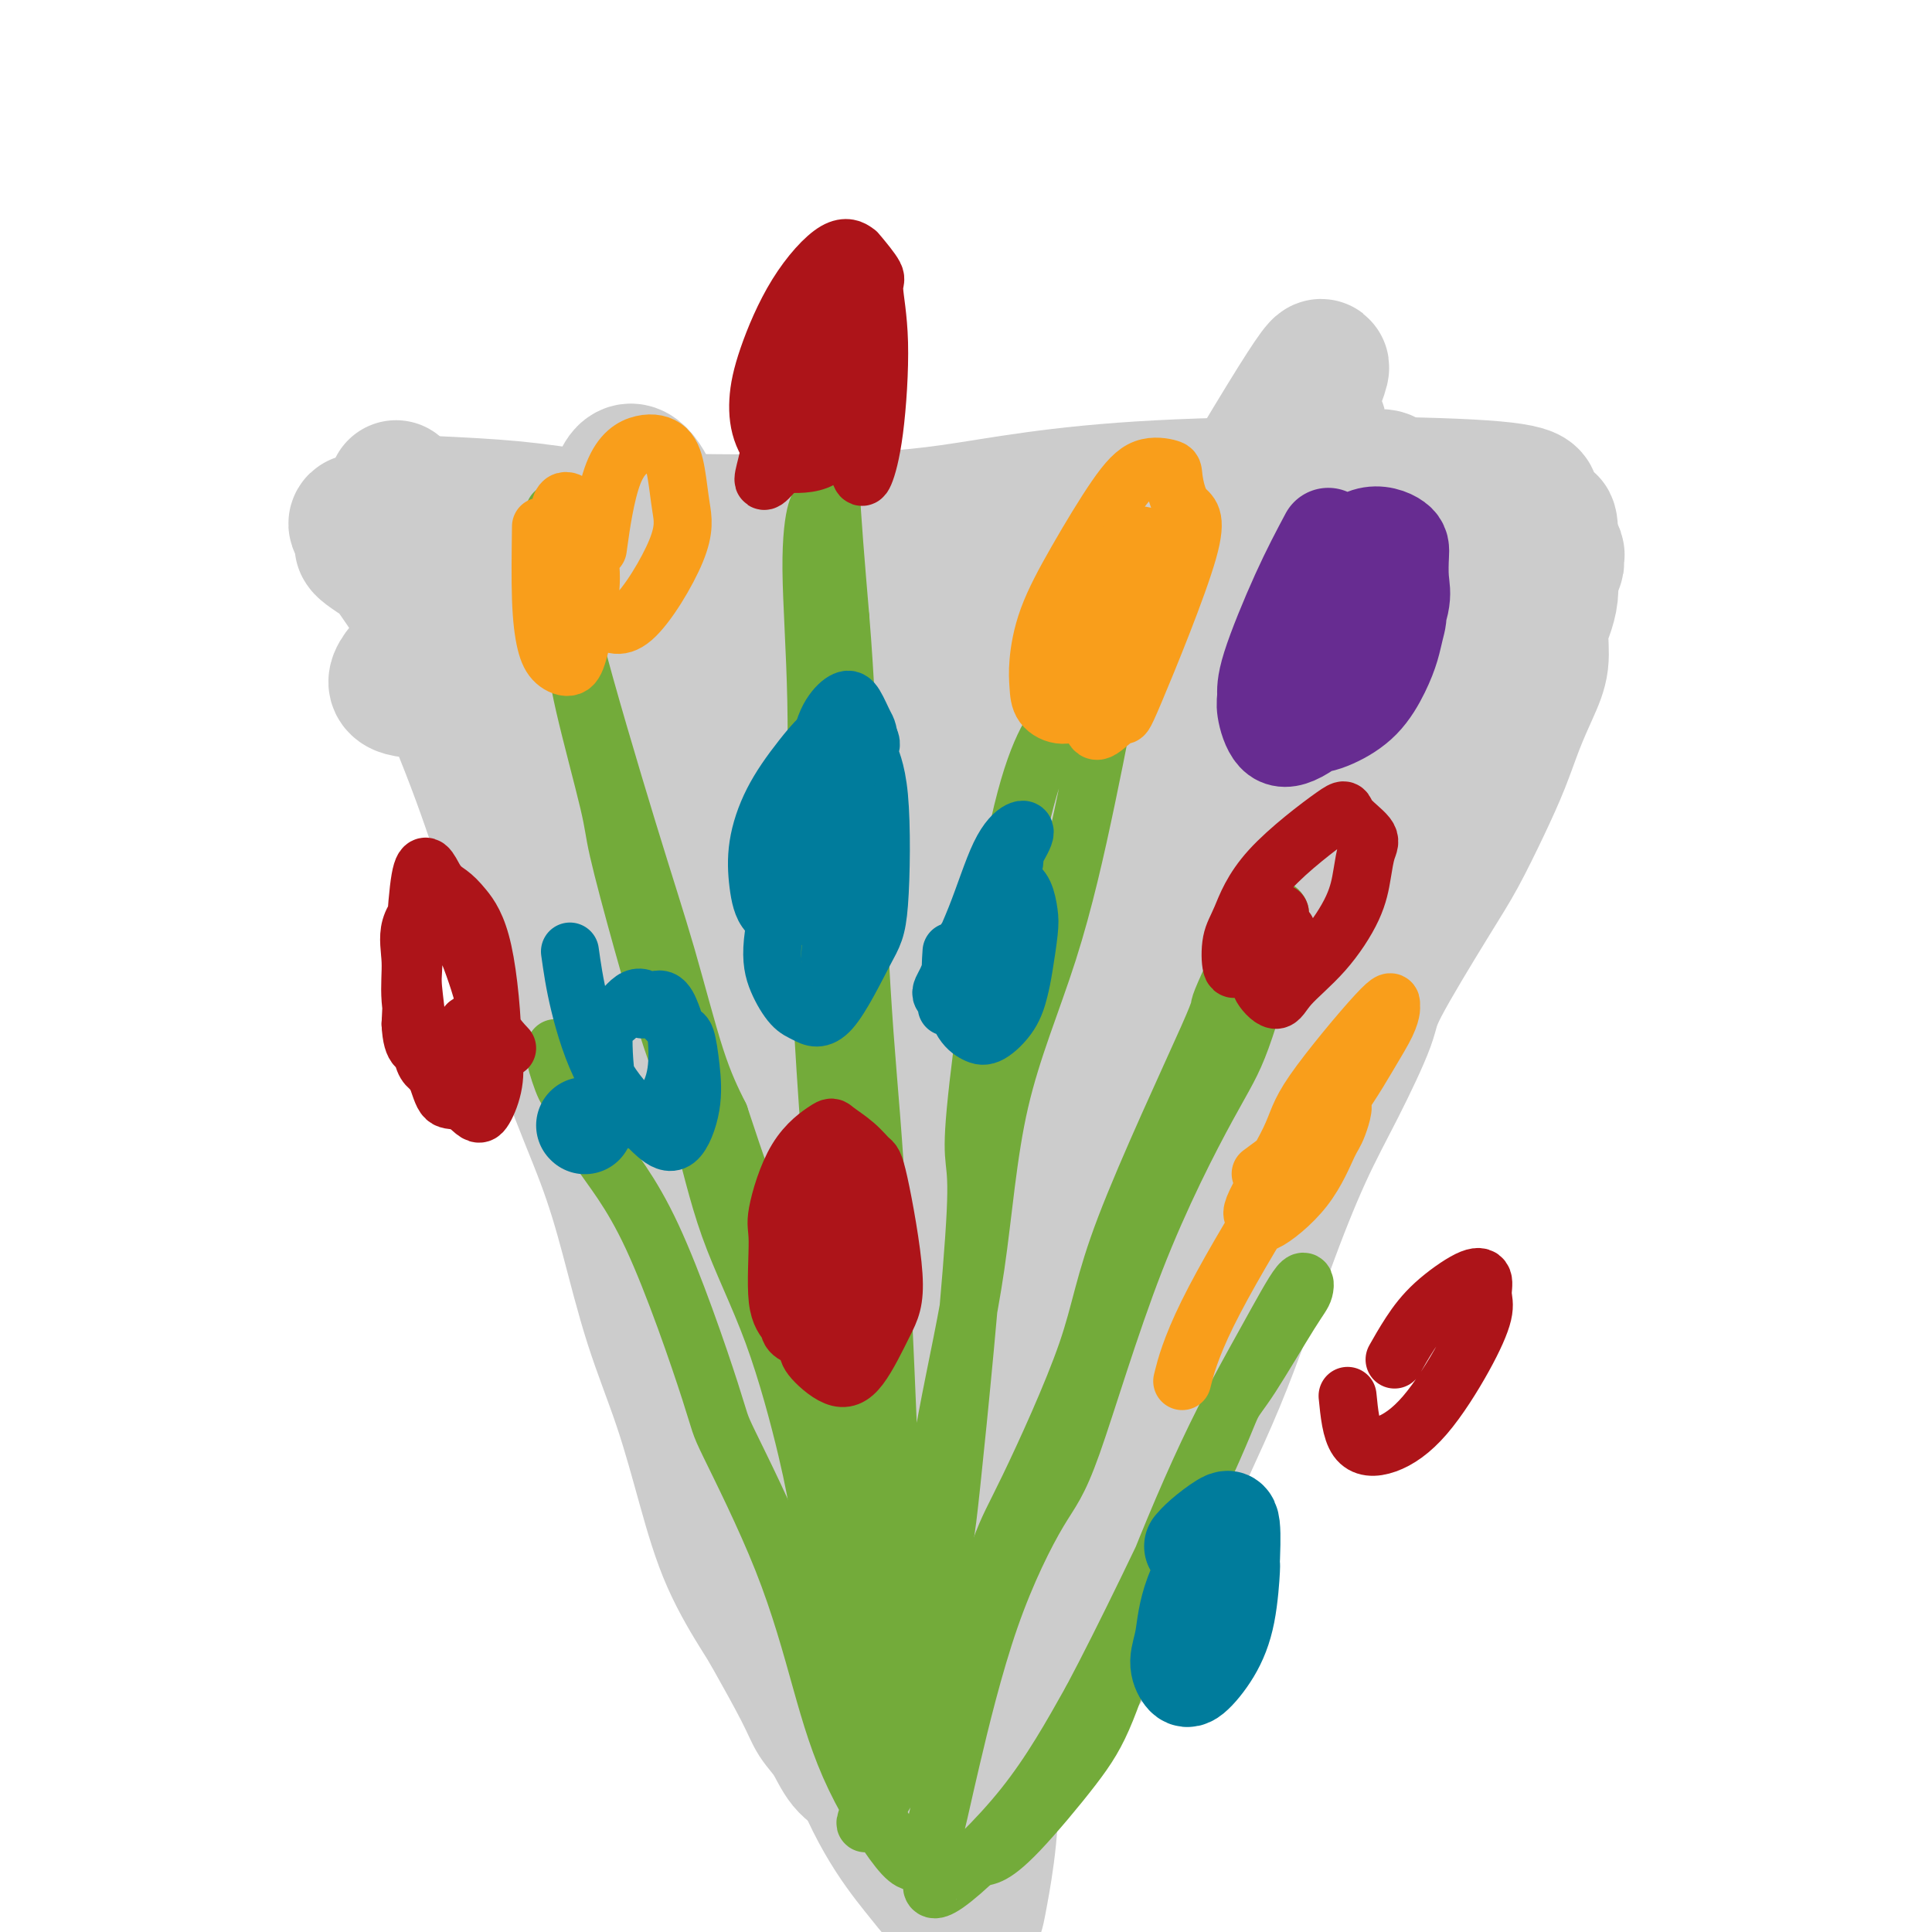 <svg viewBox='0 0 400 400' version='1.1' xmlns='http://www.w3.org/2000/svg' xmlns:xlink='http://www.w3.org/1999/xlink'><g fill='none' stroke='#CCCCCC' stroke-width='6' stroke-linecap='round' stroke-linejoin='round'><path d='M146,238c-2.376,-5.783 -4.752,-11.567 -6,-14c-1.248,-2.433 -1.368,-1.517 -3,-5c-1.632,-3.483 -4.776,-11.366 -7,-16c-2.224,-4.634 -3.528,-6.019 -5,-9c-1.472,-2.981 -3.111,-7.556 -5,-12c-1.889,-4.444 -4.027,-8.755 -5,-11c-0.973,-2.245 -0.779,-2.423 -2,-6c-1.221,-3.577 -3.855,-10.554 -6,-15c-2.145,-4.446 -3.799,-6.363 -5,-9c-1.201,-2.637 -1.948,-5.995 -3,-9c-1.052,-3.005 -2.409,-5.659 -3,-7c-0.591,-1.341 -0.418,-1.370 -1,-3c-0.582,-1.630 -1.920,-4.861 -3,-7c-1.080,-2.139 -1.901,-3.187 -2,-4c-0.099,-0.813 0.523,-1.390 0,-3c-0.523,-1.610 -2.193,-4.253 -3,-6c-0.807,-1.747 -0.752,-2.598 -1,-3c-0.248,-0.402 -0.798,-0.355 -1,-1c-0.202,-0.645 -0.054,-1.981 0,-3c0.054,-1.019 0.016,-1.720 0,-2c-0.016,-0.280 -0.008,-0.140 0,0'/><path d='M84,93c6.716,0.295 13.433,0.591 19,1c5.567,0.409 9.986,0.933 17,2c7.014,1.067 16.625,2.679 25,4c8.375,1.321 15.514,2.352 23,3c7.486,0.648 15.320,0.912 23,1c7.680,0.088 15.205,-0.002 22,0c6.795,0.002 12.860,0.094 19,0c6.140,-0.094 12.356,-0.376 18,-1c5.644,-0.624 10.718,-1.590 16,-2c5.282,-0.410 10.773,-0.265 13,0c2.227,0.265 1.189,0.649 4,0c2.811,-0.649 9.472,-2.331 13,-3c3.528,-0.669 3.925,-0.324 5,0c1.075,0.324 2.828,0.626 4,1c1.172,0.374 1.763,0.821 2,1c0.237,0.179 0.118,0.089 0,0'/></g>
<g fill='none' stroke='#CCCCCC' stroke-width='28' stroke-linecap='round' stroke-linejoin='round'><path d='M82,101c4.116,7.947 8.232,15.893 12,24c3.768,8.107 7.188,16.373 10,24c2.812,7.627 5.017,14.613 8,22c2.983,7.387 6.743,15.173 11,23c4.257,7.827 9.012,15.695 12,23c2.988,7.305 4.209,14.046 5,19c0.791,4.954 1.154,8.122 2,11c0.846,2.878 2.177,5.467 3,8c0.823,2.533 1.139,5.009 2,7c0.861,1.991 2.266,3.496 3,5c0.734,1.504 0.798,3.006 1,4c0.202,0.994 0.543,1.481 1,2c0.457,0.519 1.031,1.072 1,1c-0.031,-0.072 -0.668,-0.769 -1,-2c-0.332,-1.231 -0.360,-2.997 -1,-6c-0.640,-3.003 -1.892,-7.243 -4,-14c-2.108,-6.757 -5.073,-16.032 -8,-24c-2.927,-7.968 -5.817,-14.630 -10,-23c-4.183,-8.370 -9.660,-18.450 -12,-23c-2.340,-4.550 -1.542,-3.571 -5,-10c-3.458,-6.429 -11.172,-20.265 -16,-29c-4.828,-8.735 -6.772,-12.368 -9,-16c-2.228,-3.632 -4.742,-7.262 -6,-9c-1.258,-1.738 -1.262,-1.583 -2,-2c-0.738,-0.417 -2.211,-1.405 -3,-2c-0.789,-0.595 -0.895,-0.798 -1,-1'/><path d='M81,106c1.599,7.314 3.198,14.628 6,23c2.802,8.372 6.808,17.800 10,26c3.192,8.200 5.571,15.170 8,23c2.429,7.830 4.910,16.519 7,24c2.090,7.481 3.790,13.752 6,20c2.210,6.248 4.929,12.471 7,18c2.071,5.529 3.492,10.364 5,16c1.508,5.636 3.101,12.074 5,18c1.899,5.926 4.105,11.341 6,17c1.895,5.659 3.481,11.563 5,17c1.519,5.437 2.972,10.408 5,15c2.028,4.592 4.629,8.807 6,11c1.371,2.193 1.510,2.366 3,5c1.490,2.634 4.330,7.731 6,11c1.670,3.269 2.168,4.711 3,6c0.832,1.289 1.997,2.425 3,4c1.003,1.575 1.845,3.590 3,5c1.155,1.410 2.625,2.217 4,3c1.375,0.783 2.656,1.544 3,2c0.344,0.456 -0.248,0.607 0,1c0.248,0.393 1.336,1.029 2,1c0.664,-0.029 0.904,-0.723 1,-1c0.096,-0.277 0.048,-0.139 0,0'/><path d='M197,377c4.669,-5.282 9.337,-10.563 15,-17c5.663,-6.437 12.319,-14.029 17,-22c4.681,-7.971 7.386,-16.319 11,-25c3.614,-8.681 8.135,-17.694 12,-27c3.865,-9.306 7.073,-18.904 10,-27c2.927,-8.096 5.574,-14.691 8,-20c2.426,-5.309 4.633,-9.332 7,-14c2.367,-4.668 4.895,-9.981 6,-13c1.105,-3.019 0.788,-3.743 3,-8c2.212,-4.257 6.951,-12.047 10,-17c3.049,-4.953 4.406,-7.068 6,-10c1.594,-2.932 3.426,-6.680 5,-10c1.574,-3.320 2.890,-6.212 4,-9c1.110,-2.788 2.013,-5.473 3,-8c0.987,-2.527 2.058,-4.895 3,-7c0.942,-2.105 1.755,-3.946 2,-6c0.245,-2.054 -0.078,-4.319 0,-6c0.078,-1.681 0.557,-2.777 1,-4c0.443,-1.223 0.851,-2.572 1,-4c0.149,-1.428 0.040,-2.935 0,-4c-0.040,-1.065 -0.011,-1.687 0,-2c0.011,-0.313 0.003,-0.315 0,-1c-0.003,-0.685 -0.001,-2.053 0,-3c0.001,-0.947 0.000,-1.474 0,-2'/><path d='M321,111c0.067,-4.447 -0.764,-2.565 -1,-2c-0.236,0.565 0.124,-0.185 -1,-1c-1.124,-0.815 -3.731,-1.693 -3,-3c0.731,-1.307 4.800,-3.044 -9,-4c-13.800,-0.956 -45.469,-1.132 -67,0c-21.531,1.132 -32.924,3.572 -43,5c-10.076,1.428 -18.835,1.843 -28,2c-9.165,0.157 -18.737,0.056 -24,0c-5.263,-0.056 -6.216,-0.069 -13,0c-6.784,0.069 -19.397,0.218 -27,0c-7.603,-0.218 -10.194,-0.805 -13,-1c-2.806,-0.195 -5.826,0.002 -8,0c-2.174,-0.002 -3.501,-0.205 -5,0c-1.499,0.205 -3.170,0.816 -4,1c-0.830,0.184 -0.819,-0.058 -1,0c-0.181,0.058 -0.554,0.417 0,1c0.554,0.583 2.037,1.390 3,2c0.963,0.610 1.407,1.021 6,6c4.593,4.979 13.335,14.525 17,18c3.665,3.475 2.255,0.881 7,8c4.745,7.119 15.647,23.953 23,38c7.353,14.047 11.157,25.309 14,37c2.843,11.691 4.724,23.812 8,37c3.276,13.188 7.948,27.443 10,34c2.052,6.557 1.483,5.417 3,17c1.517,11.583 5.118,35.888 10,52c4.882,16.112 11.045,24.030 15,29c3.955,4.970 5.701,6.991 7,8c1.299,1.009 2.149,1.004 3,1'/><path d='M200,396c2.008,1.662 2.029,1.316 3,-4c0.971,-5.316 2.891,-15.602 2,-29c-0.891,-13.398 -4.593,-29.910 -8,-45c-3.407,-15.090 -6.519,-28.760 -11,-44c-4.481,-15.240 -10.330,-32.050 -16,-50c-5.670,-17.950 -11.159,-37.038 -16,-54c-4.841,-16.962 -9.032,-31.797 -12,-43c-2.968,-11.203 -4.712,-18.774 -7,-24c-2.288,-5.226 -5.118,-8.106 -7,-2c-1.882,6.106 -2.814,21.197 -1,39c1.814,17.803 6.374,38.316 8,48c1.626,9.684 0.316,8.539 5,28c4.684,19.461 15.361,59.529 22,81c6.639,21.471 9.241,24.345 12,28c2.759,3.655 5.677,8.091 8,10c2.323,1.909 4.052,1.291 5,3c0.948,1.709 1.116,5.744 3,-1c1.884,-6.744 5.483,-24.268 7,-35c1.517,-10.732 0.953,-14.674 -2,-27c-2.953,-12.326 -8.293,-33.037 -12,-62c-3.707,-28.963 -5.781,-66.179 -7,-83c-1.219,-16.821 -1.584,-13.246 -2,-12c-0.416,1.246 -0.884,0.164 -1,-2c-0.116,-2.164 0.119,-5.410 -1,2c-1.119,7.410 -3.593,25.474 -5,36c-1.407,10.526 -1.748,13.512 -2,25c-0.252,11.488 -0.414,31.478 2,60c2.414,28.522 7.404,65.578 10,83c2.596,17.422 2.798,15.211 3,13'/><path d='M180,335c4.897,15.879 10.641,7.576 10,13c-0.641,5.424 -7.665,24.574 3,-2c10.665,-26.574 39.019,-98.873 53,-137c13.981,-38.127 13.587,-42.082 18,-51c4.413,-8.918 13.632,-22.800 17,-28c3.368,-5.200 0.886,-1.720 1,-3c0.114,-1.280 2.824,-7.320 1,-2c-1.824,5.320 -8.183,22.002 -14,39c-5.817,16.998 -11.092,34.313 -17,53c-5.908,18.687 -12.449,38.746 -18,59c-5.551,20.254 -10.114,40.701 -13,52c-2.886,11.299 -4.097,13.449 -6,17c-1.903,3.551 -4.499,8.505 -5,11c-0.501,2.495 1.093,2.533 5,-7c3.907,-9.533 10.129,-28.638 17,-48c6.871,-19.362 14.393,-38.983 21,-59c6.607,-20.017 12.300,-40.430 20,-57c7.700,-16.570 17.407,-29.298 25,-39c7.593,-9.702 13.072,-16.379 17,-21c3.928,-4.621 6.307,-7.185 7,-8c0.693,-0.815 -0.298,0.118 0,-1c0.298,-1.118 1.887,-4.286 -5,7c-6.887,11.286 -22.249,37.028 -29,48c-6.751,10.972 -4.891,7.175 -15,27c-10.109,19.825 -32.187,63.274 -42,83c-9.813,19.726 -7.362,15.731 -11,22c-3.638,6.269 -13.364,22.803 -18,32c-4.636,9.197 -4.182,11.056 -4,12c0.182,0.944 0.091,0.972 0,1'/><path d='M198,348c-2.621,7.776 28.325,-47.785 39,-65c10.675,-17.215 1.079,3.917 12,-22c10.921,-25.917 42.357,-98.884 55,-130c12.643,-31.116 6.491,-20.380 6,-18c-0.491,2.380 4.679,-3.595 0,-2c-4.679,1.595 -19.207,10.762 -26,15c-6.793,4.238 -5.850,3.549 -17,17c-11.150,13.451 -34.392,41.044 -48,61c-13.608,19.956 -17.583,32.275 -22,42c-4.417,9.725 -9.278,16.854 -11,21c-1.722,4.146 -0.306,5.307 0,6c0.306,0.693 -0.499,0.916 3,0c3.499,-0.916 11.300,-2.972 24,-19c12.700,-16.028 30.298,-46.028 42,-67c11.702,-20.972 17.509,-32.915 22,-45c4.491,-12.085 7.667,-24.311 9,-31c1.333,-6.689 0.823,-7.840 1,-9c0.177,-1.160 1.043,-2.328 0,-3c-1.043,-0.672 -3.993,-0.847 -12,7c-8.007,7.847 -21.070,23.715 -31,39c-9.930,15.285 -16.727,29.986 -24,45c-7.273,15.014 -15.023,30.341 -20,41c-4.977,10.659 -7.182,16.650 -8,20c-0.818,3.350 -0.250,4.061 0,5c0.250,0.939 0.180,2.107 5,0c4.820,-2.107 14.528,-7.490 23,-18c8.472,-10.510 15.706,-26.146 22,-42c6.294,-15.854 11.647,-31.927 17,-48'/><path d='M259,148c4.552,-15.766 7.432,-31.182 10,-42c2.568,-10.818 4.823,-17.039 4,-18c-0.823,-0.961 -4.724,3.339 -3,-2c1.724,-5.339 9.073,-20.316 -4,1c-13.073,21.316 -46.568,78.926 -64,116c-17.432,37.074 -18.799,53.611 -20,62c-1.201,8.389 -2.234,8.631 -2,11c0.234,2.369 1.736,6.864 5,7c3.264,0.136 8.291,-4.086 12,-6c3.709,-1.914 6.099,-1.520 13,-16c6.901,-14.480 18.313,-43.833 25,-66c6.687,-22.167 8.648,-37.147 10,-46c1.352,-8.853 2.094,-11.578 3,-19c0.906,-7.422 1.976,-19.539 2,-24c0.024,-4.461 -1.000,-1.265 -3,0c-2.000,1.265 -4.977,0.599 -12,7c-7.023,6.401 -18.090,19.870 -26,31c-7.910,11.130 -12.661,19.923 -18,28c-5.339,8.077 -11.267,15.439 -14,20c-2.733,4.561 -2.271,6.320 -2,10c0.271,3.680 0.352,9.279 0,12c-0.352,2.721 -1.137,2.564 3,2c4.137,-0.564 13.197,-1.533 20,-7c6.803,-5.467 11.348,-15.431 15,-24c3.652,-8.569 6.410,-15.742 8,-22c1.590,-6.258 2.012,-11.599 1,-16c-1.012,-4.401 -3.457,-7.860 -7,-12c-3.543,-4.140 -8.185,-8.961 -12,-12c-3.815,-3.039 -6.804,-4.297 -12,-5c-5.196,-0.703 -12.598,-0.852 -20,-1'/><path d='M171,117c-3.551,-0.316 -2.428,-0.605 -10,0c-7.572,0.605 -23.838,2.103 -35,4c-11.162,1.897 -17.221,4.191 -21,5c-3.779,0.809 -5.277,0.133 -10,3c-4.723,2.867 -12.672,9.276 -13,12c-0.328,2.724 6.965,1.761 10,2c3.035,0.239 1.812,1.678 16,2c14.188,0.322 43.787,-0.472 64,-1c20.213,-0.528 31.038,-0.788 42,-2c10.962,-1.212 22.060,-3.376 30,-5c7.940,-1.624 12.722,-2.710 16,-4c3.278,-1.290 5.051,-2.785 6,-3c0.949,-0.215 1.073,0.849 1,0c-0.073,-0.849 -0.342,-3.612 -2,-5c-1.658,-1.388 -4.704,-1.399 -11,-2c-6.296,-0.601 -15.842,-1.790 -25,-2c-9.158,-0.210 -17.929,0.559 -27,2c-9.071,1.441 -18.442,3.555 -27,5c-8.558,1.445 -16.304,2.222 -20,3c-3.696,0.778 -3.343,1.556 -5,2c-1.657,0.444 -5.325,0.553 -7,1c-1.675,0.447 -1.356,1.233 -1,1c0.356,-0.233 0.750,-1.486 3,-3c2.250,-1.514 6.357,-3.290 8,-4c1.643,-0.710 0.821,-0.355 0,0'/></g>
<g fill='none' stroke='#73AB3A' stroke-width='12' stroke-linecap='round' stroke-linejoin='round'><path d='M185,367c-3.006,-8.119 -6.011,-16.237 -8,-22c-1.989,-5.763 -2.961,-9.170 -4,-14c-1.039,-4.830 -2.145,-11.081 -3,-16c-0.855,-4.919 -1.459,-8.504 -3,-15c-1.541,-6.496 -4.021,-15.902 -7,-24c-2.979,-8.098 -6.459,-14.886 -9,-22c-2.541,-7.114 -4.144,-14.552 -6,-21c-1.856,-6.448 -3.964,-11.905 -6,-18c-2.036,-6.095 -3.998,-12.829 -6,-20c-2.002,-7.171 -4.042,-14.778 -5,-19c-0.958,-4.222 -0.834,-5.058 -2,-10c-1.166,-4.942 -3.622,-13.989 -5,-20c-1.378,-6.011 -1.680,-8.987 -2,-12c-0.320,-3.013 -0.660,-6.064 -1,-9c-0.340,-2.936 -0.679,-5.759 -1,-7c-0.321,-1.241 -0.624,-0.901 -1,-2c-0.376,-1.099 -0.825,-3.637 -1,-5c-0.175,-1.363 -0.077,-1.551 0,-2c0.077,-0.449 0.132,-1.158 0,-2c-0.132,-0.842 -0.452,-1.816 0,1c0.452,2.816 1.677,9.421 2,13c0.323,3.579 -0.256,4.130 2,13c2.256,8.870 7.347,26.058 11,38c3.653,11.942 5.868,18.638 8,26c2.132,7.362 4.181,15.389 6,21c1.819,5.611 3.410,8.805 5,12'/><path d='M149,231c7.273,22.150 10.455,29.023 13,36c2.545,6.977 4.453,14.056 6,21c1.547,6.944 2.734,13.753 4,18c1.266,4.247 2.612,5.931 5,13c2.388,7.069 5.817,19.522 7,25c1.183,5.478 0.121,3.982 0,4c-0.121,0.018 0.700,1.551 1,3c0.300,1.449 0.079,2.814 0,4c-0.079,1.186 -0.018,2.191 0,3c0.018,0.809 -0.009,1.421 0,2c0.009,0.579 0.055,1.126 0,1c-0.055,-0.126 -0.209,-0.924 0,-1c0.209,-0.076 0.782,0.569 1,-2c0.218,-2.569 0.080,-8.354 -1,-17c-1.080,-8.646 -3.102,-20.153 -5,-33c-1.898,-12.847 -3.670,-27.033 -5,-39c-1.330,-11.967 -2.217,-21.715 -3,-32c-0.783,-10.285 -1.461,-21.107 -2,-31c-0.539,-9.893 -0.940,-18.858 -1,-29c-0.060,-10.142 0.219,-21.461 0,-32c-0.219,-10.539 -0.936,-20.298 -1,-27c-0.064,-6.702 0.527,-10.346 1,-12c0.473,-1.654 0.829,-1.317 1,-3c0.171,-1.683 0.156,-5.388 0,-7c-0.156,-1.612 -0.454,-1.133 0,-1c0.454,0.133 1.661,-0.080 2,0c0.339,0.080 -0.189,0.451 0,6c0.189,5.549 1.094,16.274 2,27'/><path d='M174,128c1.034,12.295 1.619,27.031 2,35c0.381,7.969 0.557,9.170 1,17c0.443,7.830 1.152,22.288 2,34c0.848,11.712 1.835,20.679 3,42c1.165,21.321 2.508,54.997 3,71c0.492,16.003 0.131,14.334 0,15c-0.131,0.666 -0.034,3.667 0,6c0.034,2.333 0.006,3.996 0,6c-0.006,2.004 0.011,4.348 0,5c-0.011,0.652 -0.049,-0.386 0,1c0.049,1.386 0.184,5.198 2,-2c1.816,-7.198 5.311,-25.405 7,-33c1.689,-7.595 1.572,-4.578 3,-18c1.428,-13.422 4.403,-43.284 5,-56c0.597,-12.716 -1.183,-8.285 0,-21c1.183,-12.715 5.328,-42.577 9,-59c3.672,-16.423 6.871,-19.407 9,-23c2.129,-3.593 3.187,-7.797 4,-10c0.813,-2.203 1.382,-2.407 2,-3c0.618,-0.593 1.287,-1.577 2,-2c0.713,-0.423 1.471,-0.285 2,0c0.529,0.285 0.829,0.717 0,6c-0.829,5.283 -2.787,15.416 -5,26c-2.213,10.584 -4.683,21.618 -8,32c-3.317,10.382 -7.483,20.111 -10,31c-2.517,10.889 -3.386,22.939 -5,34c-1.614,11.061 -3.973,21.132 -6,32c-2.027,10.868 -3.722,22.534 -5,30c-1.278,7.466 -2.139,10.733 -3,14'/><path d='M188,338c-4.165,24.012 -5.079,29.042 -6,32c-0.921,2.958 -1.849,3.846 -2,4c-0.151,0.154 0.475,-0.424 0,1c-0.475,1.424 -2.051,4.849 1,0c3.051,-4.849 10.728,-17.974 16,-29c5.272,-11.026 8.137,-19.954 10,-25c1.863,-5.046 2.723,-6.209 6,-13c3.277,-6.791 8.969,-19.208 12,-28c3.031,-8.792 3.400,-13.959 8,-26c4.600,-12.041 13.430,-30.957 17,-39c3.570,-8.043 1.879,-5.211 3,-8c1.121,-2.789 5.054,-11.197 7,-15c1.946,-3.803 1.904,-3.001 2,-3c0.096,0.001 0.330,-0.797 1,-1c0.670,-0.203 1.774,0.191 2,1c0.226,0.809 -0.428,2.033 -2,7c-1.572,4.967 -4.064,13.678 -6,19c-1.936,5.322 -3.316,7.255 -7,14c-3.684,6.745 -9.672,18.302 -15,32c-5.328,13.698 -9.994,29.536 -13,38c-3.006,8.464 -4.350,9.554 -7,14c-2.650,4.446 -6.605,12.247 -10,22c-3.395,9.753 -6.230,21.458 -8,29c-1.770,7.542 -2.476,10.922 -3,13c-0.524,2.078 -0.866,2.854 -1,5c-0.134,2.146 -0.061,5.664 0,7c0.061,1.336 0.109,0.492 0,1c-0.109,0.508 -0.376,2.367 3,0c3.376,-2.367 10.393,-8.962 16,-16c5.607,-7.038 9.803,-14.519 14,-22'/><path d='M226,352c6.758,-12.671 16.651,-33.347 22,-45c5.349,-11.653 6.152,-14.283 7,-16c0.848,-1.717 1.741,-2.522 4,-6c2.259,-3.478 5.885,-9.629 8,-13c2.115,-3.371 2.718,-3.964 3,-5c0.282,-1.036 0.243,-2.517 -1,-1c-1.243,1.517 -3.691,6.033 -7,12c-3.309,5.967 -7.479,13.387 -12,23c-4.521,9.613 -9.393,21.420 -13,31c-3.607,9.580 -5.950,16.932 -8,22c-2.050,5.068 -3.807,7.851 -7,12c-3.193,4.149 -7.821,9.662 -11,13c-3.179,3.338 -4.907,4.500 -6,5c-1.093,0.500 -1.551,0.337 -3,1c-1.449,0.663 -3.891,2.150 -6,2c-2.109,-0.150 -3.887,-1.939 -5,-2c-1.113,-0.061 -1.560,1.604 -4,-1c-2.440,-2.604 -6.872,-9.477 -10,-16c-3.128,-6.523 -4.950,-12.697 -7,-20c-2.050,-7.303 -4.326,-15.736 -8,-25c-3.674,-9.264 -8.746,-19.358 -11,-24c-2.254,-4.642 -1.692,-3.830 -4,-11c-2.308,-7.170 -7.488,-22.320 -12,-32c-4.512,-9.680 -8.358,-13.890 -11,-18c-2.642,-4.110 -4.081,-8.121 -5,-10c-0.919,-1.879 -1.319,-1.627 -2,-3c-0.681,-1.373 -1.645,-4.370 -2,-6c-0.355,-1.630 -0.101,-1.894 0,-2c0.101,-0.106 0.051,-0.053 0,0'/></g>
<g fill='none' stroke='#AD1419' stroke-width='12' stroke-linecap='round' stroke-linejoin='round'><path d='M105,217c-1.145,-1.217 -2.290,-2.435 -3,-4c-0.710,-1.565 -0.986,-3.478 -2,-7c-1.014,-3.522 -2.765,-8.654 -4,-11c-1.235,-2.346 -1.954,-1.906 -3,-3c-1.046,-1.094 -2.419,-3.721 -4,-4c-1.581,-0.279 -3.370,1.792 -4,4c-0.630,2.208 -0.100,4.554 0,7c0.100,2.446 -0.229,4.994 0,8c0.229,3.006 1.016,6.472 2,9c0.984,2.528 2.163,4.118 3,6c0.837,1.882 1.330,4.056 2,5c0.670,0.944 1.515,0.657 3,1c1.485,0.343 3.608,1.315 5,0c1.392,-1.315 2.053,-4.918 2,-11c-0.053,-6.082 -0.819,-14.643 -2,-20c-1.181,-5.357 -2.778,-7.510 -4,-9c-1.222,-1.490 -2.070,-2.317 -3,-3c-0.930,-0.683 -1.943,-1.222 -3,-3c-1.057,-1.778 -2.159,-4.794 -3,0c-0.841,4.794 -1.420,17.397 -2,30'/><path d='M85,212c0.268,5.773 1.938,5.205 3,5c1.062,-0.205 1.518,-0.046 2,1c0.482,1.046 0.991,2.981 3,1c2.009,-1.981 5.517,-7.876 7,-11c1.483,-3.124 0.942,-3.476 0,-6c-0.942,-2.524 -2.286,-7.219 -3,-9c-0.714,-1.781 -0.798,-0.648 -2,-1c-1.202,-0.352 -3.522,-2.188 -5,-2c-1.478,0.188 -2.113,2.400 -3,3c-0.887,0.600 -2.026,-0.414 -2,4c0.026,4.414 1.215,14.255 2,19c0.785,4.745 1.165,4.394 3,6c1.835,1.606 5.126,5.168 7,7c1.874,1.832 2.332,1.933 3,1c0.668,-0.933 1.545,-2.901 2,-5c0.455,-2.099 0.489,-4.328 0,-6c-0.489,-1.672 -1.502,-2.789 -2,-4c-0.498,-1.211 -0.480,-2.518 -1,-3c-0.520,-0.482 -1.577,-0.138 -2,0c-0.423,0.138 -0.211,0.069 0,0'/><path d='M177,86c-0.096,2.968 -0.193,5.937 0,8c0.193,2.063 0.674,3.222 1,4c0.326,0.778 0.497,1.175 1,0c0.503,-1.175 1.339,-3.923 2,-9c0.661,-5.077 1.146,-12.483 1,-18c-0.146,-5.517 -0.923,-9.145 -1,-11c-0.077,-1.855 0.547,-1.938 0,-3c-0.547,-1.062 -2.265,-3.102 -3,-4c-0.735,-0.898 -0.488,-0.655 -1,-1c-0.512,-0.345 -1.782,-1.280 -4,0c-2.218,1.280 -5.382,4.774 -8,9c-2.618,4.226 -4.690,9.185 -6,13c-1.310,3.815 -1.859,6.488 -2,9c-0.141,2.512 0.128,4.864 1,7c0.872,2.136 2.349,4.055 3,5c0.651,0.945 0.475,0.915 2,1c1.525,0.085 4.749,0.284 7,-1c2.251,-1.284 3.528,-4.053 5,-7c1.472,-2.947 3.137,-6.074 4,-9c0.863,-2.926 0.922,-5.651 1,-8c0.078,-2.349 0.176,-4.323 0,-6c-0.176,-1.677 -0.624,-3.058 -1,-4c-0.376,-0.942 -0.678,-1.446 -1,-2c-0.322,-0.554 -0.663,-1.158 -2,0c-1.337,1.158 -3.668,4.079 -6,7'/><path d='M170,66c-2.415,3.661 -5.451,9.314 -7,12c-1.549,2.686 -1.610,2.406 -2,5c-0.390,2.594 -1.110,8.064 -2,12c-0.890,3.936 -1.951,6.339 1,3c2.951,-3.339 9.913,-12.418 13,-17c3.087,-4.582 2.298,-4.666 2,-6c-0.298,-1.334 -0.105,-3.918 0,-6c0.105,-2.082 0.122,-3.663 0,-5c-0.122,-1.337 -0.383,-2.431 -1,-2c-0.617,0.431 -1.589,2.385 -3,6c-1.411,3.615 -3.260,8.890 -4,11c-0.740,2.110 -0.370,1.055 0,0'/><path d='M164,258c0.194,4.760 0.388,9.521 1,13c0.612,3.479 1.640,5.678 2,7c0.360,1.322 0.050,1.768 1,3c0.950,1.232 3.159,3.251 5,4c1.841,0.749 3.315,0.227 5,-2c1.685,-2.227 3.583,-6.160 5,-9c1.417,-2.840 2.355,-4.585 2,-10c-0.355,-5.415 -2.003,-14.498 -3,-19c-0.997,-4.502 -1.343,-4.423 -2,-5c-0.657,-0.577 -1.623,-1.808 -3,-3c-1.377,-1.192 -3.163,-2.343 -4,-3c-0.837,-0.657 -0.724,-0.819 -2,0c-1.276,0.819 -3.942,2.618 -6,6c-2.058,3.382 -3.507,8.348 -4,11c-0.493,2.652 -0.030,2.990 0,6c0.030,3.010 -0.375,8.694 0,12c0.375,3.306 1.529,4.236 2,5c0.471,0.764 0.260,1.362 1,2c0.740,0.638 2.433,1.316 4,1c1.567,-0.316 3.008,-1.628 4,-4c0.992,-2.372 1.535,-5.806 2,-9c0.465,-3.194 0.851,-6.148 1,-8c0.149,-1.852 0.062,-2.601 0,-4c-0.062,-1.399 -0.099,-3.447 0,-6c0.099,-2.553 0.334,-5.610 0,-7c-0.334,-1.390 -1.238,-1.111 -2,-1c-0.762,0.111 -1.381,0.056 -2,0'/><path d='M171,238c-1.240,0.617 -2.342,2.661 -3,7c-0.658,4.339 -0.874,10.974 -1,14c-0.126,3.026 -0.163,2.444 0,4c0.163,1.556 0.524,5.249 1,8c0.476,2.751 1.066,4.559 2,3c0.934,-1.559 2.212,-6.487 3,-10c0.788,-3.513 1.088,-5.612 1,-8c-0.088,-2.388 -0.562,-5.066 -1,-5c-0.438,0.066 -0.839,2.876 -1,4c-0.161,1.124 -0.080,0.562 0,0'/><path d='M265,189c-1.712,2.455 -3.423,4.911 -4,7c-0.577,2.089 -0.018,3.813 0,5c0.018,1.187 -0.504,1.839 0,3c0.504,1.161 2.033,2.833 3,3c0.967,0.167 1.372,-1.169 3,-3c1.628,-1.831 4.479,-4.155 7,-7c2.521,-2.845 4.713,-6.211 6,-9c1.287,-2.789 1.669,-5.001 2,-7c0.331,-1.999 0.609,-3.785 1,-5c0.391,-1.215 0.894,-1.858 0,-3c-0.894,-1.142 -3.185,-2.783 -4,-4c-0.815,-1.217 -0.153,-2.010 -3,0c-2.847,2.010 -9.204,6.824 -13,11c-3.796,4.176 -5.030,7.714 -6,10c-0.970,2.286 -1.674,3.319 -2,5c-0.326,1.681 -0.272,4.008 0,5c0.272,0.992 0.764,0.647 2,0c1.236,-0.647 3.217,-1.597 5,-3c1.783,-1.403 3.366,-3.258 4,-4c0.634,-0.742 0.317,-0.371 0,0'/><path d='M279,289c0.352,3.588 0.705,7.177 2,9c1.295,1.823 3.534,1.881 6,1c2.466,-0.881 5.160,-2.702 8,-6c2.840,-3.298 5.827,-8.075 8,-12c2.173,-3.925 3.530,-6.999 4,-9c0.470,-2.001 0.051,-2.929 0,-4c-0.051,-1.071 0.266,-2.286 0,-3c-0.266,-0.714 -1.116,-0.926 -3,0c-1.884,0.926 -4.804,2.990 -7,5c-2.196,2.010 -3.668,3.964 -5,6c-1.332,2.036 -2.523,4.153 -3,5c-0.477,0.847 -0.238,0.423 0,0'/></g>
<g fill='none' stroke='#F99E1B' stroke-width='12' stroke-linecap='round' stroke-linejoin='round'><path d='M232,110c-2.036,7.723 -4.073,15.446 -5,20c-0.927,4.554 -0.745,5.939 -1,8c-0.255,2.061 -0.948,4.799 -1,7c-0.052,2.201 0.536,3.865 1,5c0.464,1.135 0.805,1.742 2,1c1.195,-0.742 3.245,-2.833 4,-3c0.755,-0.167 0.217,1.588 3,-5c2.783,-6.588 8.889,-21.520 11,-29c2.111,-7.480 0.228,-7.509 -1,-9c-1.228,-1.491 -1.800,-4.445 -2,-6c-0.200,-1.555 -0.028,-1.711 -1,-2c-0.972,-0.289 -3.087,-0.710 -5,0c-1.913,0.710 -3.623,2.552 -6,6c-2.377,3.448 -5.421,8.502 -8,13c-2.579,4.498 -4.694,8.439 -6,12c-1.306,3.561 -1.804,6.740 -2,9c-0.196,2.260 -0.091,3.600 0,5c0.091,1.400 0.167,2.858 1,4c0.833,1.142 2.422,1.967 4,2c1.578,0.033 3.144,-0.724 5,-2c1.856,-1.276 4.001,-3.069 6,-6c1.999,-2.931 3.850,-6.999 5,-10c1.150,-3.001 1.598,-4.934 2,-7c0.402,-2.066 0.757,-4.265 1,-6c0.243,-1.735 0.373,-3.006 0,-4c-0.373,-0.994 -1.249,-1.713 -2,-2c-0.751,-0.287 -1.375,-0.144 -2,0'/><path d='M235,111c-1.512,0.813 -3.292,3.847 -4,5c-0.708,1.153 -0.344,0.426 -1,2c-0.656,1.574 -2.330,5.450 -3,7c-0.670,1.550 -0.335,0.775 0,0'/><path d='M261,243c4.588,-3.366 9.177,-6.732 13,-11c3.823,-4.268 6.882,-9.438 9,-13c2.118,-3.562 3.296,-5.518 4,-7c0.704,-1.482 0.934,-2.492 1,-3c0.066,-0.508 -0.033,-0.514 0,-1c0.033,-0.486 0.198,-1.453 -3,2c-3.198,3.453 -9.760,11.326 -13,16c-3.240,4.674 -3.158,6.149 -5,10c-1.842,3.851 -5.608,10.080 -7,13c-1.392,2.920 -0.410,2.533 0,3c0.410,0.467 0.248,1.787 2,1c1.752,-0.787 5.419,-3.682 8,-7c2.581,-3.318 4.077,-7.057 5,-9c0.923,-1.943 1.273,-2.088 2,-4c0.727,-1.912 1.830,-5.590 0,-4c-1.830,1.590 -6.594,8.447 -12,17c-5.406,8.553 -11.456,18.803 -15,26c-3.544,7.197 -4.584,11.342 -5,13c-0.416,1.658 -0.208,0.829 0,0'/><path d='M112,109c-0.074,5.430 -0.147,10.860 0,15c0.147,4.140 0.516,6.991 1,9c0.484,2.009 1.084,3.176 2,4c0.916,0.824 2.148,1.305 3,1c0.852,-0.305 1.325,-1.398 2,-4c0.675,-2.602 1.552,-6.714 2,-10c0.448,-3.286 0.466,-5.744 0,-8c-0.466,-2.256 -1.417,-4.308 -2,-6c-0.583,-1.692 -0.798,-3.024 -1,-4c-0.202,-0.976 -0.391,-1.596 -1,-2c-0.609,-0.404 -1.637,-0.591 -2,1c-0.363,1.591 -0.059,4.960 0,8c0.059,3.040 -0.127,5.750 1,8c1.127,2.250 3.567,4.040 5,5c1.433,0.960 1.859,1.090 3,2c1.141,0.910 2.995,2.598 6,0c3.005,-2.598 7.159,-9.483 9,-14c1.841,-4.517 1.367,-6.666 1,-9c-0.367,-2.334 -0.628,-4.854 -1,-7c-0.372,-2.146 -0.857,-3.918 -2,-5c-1.143,-1.082 -2.946,-1.476 -5,-1c-2.054,0.476 -4.361,1.820 -6,6c-1.639,4.180 -2.611,11.194 -3,14c-0.389,2.806 -0.194,1.403 0,0'/></g>
<g fill='none' stroke='#007C9C' stroke-width='12' stroke-linecap='round' stroke-linejoin='round'><path d='M163,180c-1.307,5.573 -2.615,11.147 -3,15c-0.385,3.853 0.151,5.987 1,8c0.849,2.013 2.010,3.906 3,5c0.990,1.094 1.809,1.389 3,2c1.191,0.611 2.755,1.538 5,-1c2.245,-2.538 5.170,-8.539 7,-12c1.830,-3.461 2.565,-4.380 3,-10c0.435,-5.620 0.568,-15.942 0,-22c-0.568,-6.058 -1.839,-7.853 -2,-9c-0.161,-1.147 0.787,-1.647 0,-3c-0.787,-1.353 -3.308,-3.561 -6,-3c-2.692,0.561 -5.555,3.891 -8,7c-2.445,3.109 -4.473,5.998 -6,9c-1.527,3.002 -2.555,6.117 -3,9c-0.445,2.883 -0.308,5.532 0,8c0.308,2.468 0.786,4.753 2,6c1.214,1.247 3.164,1.457 5,1c1.836,-0.457 3.558,-1.580 5,-3c1.442,-1.420 2.605,-3.137 3,-5c0.395,-1.863 0.021,-3.871 0,-5c-0.021,-1.129 0.312,-1.380 0,-2c-0.312,-0.620 -1.269,-1.609 -2,-2c-0.731,-0.391 -1.235,-0.182 -3,2c-1.765,2.182 -4.790,6.338 -6,8c-1.210,1.662 -0.605,0.831 0,0'/><path d='M197,197c-0.152,2.251 -0.304,4.501 0,7c0.304,2.499 1.065,5.246 2,7c0.935,1.754 2.043,2.514 3,3c0.957,0.486 1.763,0.699 3,0c1.237,-0.699 2.907,-2.311 4,-4c1.093,-1.689 1.611,-3.457 2,-5c0.389,-1.543 0.648,-2.862 1,-5c0.352,-2.138 0.796,-5.094 1,-7c0.204,-1.906 0.168,-2.761 0,-4c-0.168,-1.239 -0.468,-2.861 -1,-4c-0.532,-1.139 -1.297,-1.795 -2,-2c-0.703,-0.205 -1.343,0.043 -3,2c-1.657,1.957 -4.329,5.625 -6,8c-1.671,2.375 -2.341,3.459 -3,5c-0.659,1.541 -1.307,3.541 -2,5c-0.693,1.459 -1.432,2.377 -1,3c0.432,0.623 2.034,0.949 5,-4c2.966,-4.949 7.295,-15.174 9,-20c1.705,-4.826 0.786,-4.253 1,-5c0.214,-0.747 1.560,-2.813 2,-4c0.440,-1.187 -0.026,-1.494 -1,-1c-0.974,0.494 -2.457,1.790 -4,5c-1.543,3.210 -3.145,8.335 -5,13c-1.855,4.665 -3.961,8.871 -5,12c-1.039,3.129 -1.011,5.180 -1,6c0.011,0.820 0.006,0.410 0,0'/><path d='M118,197c0.466,3.310 0.932,6.619 2,11c1.068,4.381 2.738,9.833 5,14c2.262,4.167 5.114,7.047 7,9c1.886,1.953 2.804,2.978 4,4c1.196,1.022 2.671,2.040 4,1c1.329,-1.040 2.512,-4.138 3,-7c0.488,-2.862 0.281,-5.489 0,-8c-0.281,-2.511 -0.634,-4.906 -1,-6c-0.366,-1.094 -0.743,-0.885 -2,-2c-1.257,-1.115 -3.393,-3.553 -5,-5c-1.607,-1.447 -2.684,-1.903 -4,-1c-1.316,0.903 -2.871,3.165 -4,4c-1.129,0.835 -1.831,0.242 -2,3c-0.169,2.758 0.197,8.867 1,12c0.803,3.133 2.044,3.289 3,4c0.956,0.711 1.627,1.976 3,2c1.373,0.024 3.449,-1.193 5,-3c1.551,-1.807 2.577,-4.205 3,-7c0.423,-2.795 0.243,-5.989 0,-8c-0.243,-2.011 -0.549,-2.840 -1,-4c-0.451,-1.160 -1.049,-2.651 -2,-3c-0.951,-0.349 -2.256,0.445 -3,1c-0.744,0.555 -0.927,0.873 -1,1c-0.073,0.127 -0.037,0.064 0,0'/><path d='M172,156c-0.001,4.261 -0.001,8.521 0,13c0.001,4.479 0.004,9.176 0,13c-0.004,3.824 -0.016,6.774 0,9c0.016,2.226 0.061,3.728 0,5c-0.061,1.272 -0.227,2.314 0,3c0.227,0.686 0.846,1.014 2,-1c1.154,-2.014 2.843,-6.372 4,-11c1.157,-4.628 1.782,-9.527 2,-12c0.218,-2.473 0.029,-2.521 0,-6c-0.029,-3.479 0.102,-10.390 0,-14c-0.102,-3.610 -0.438,-3.920 -1,-5c-0.562,-1.080 -1.349,-2.930 -2,-4c-0.651,-1.070 -1.166,-1.358 -2,-1c-0.834,0.358 -1.986,1.364 -3,3c-1.014,1.636 -1.888,3.902 -3,10c-1.112,6.098 -2.460,16.028 -3,20c-0.540,3.972 -0.270,1.986 0,0'/></g>
<g fill='none' stroke='#007C9C' stroke-width='20' stroke-linecap='round' stroke-linejoin='round'><path d='M172,158c0.000,0.000 0.100,0.100 0.1,0.1'/><path d='M121,233c0.000,0.000 0.100,0.100 0.1,0.1'/><path d='M254,316c-2.768,5.027 -5.536,10.054 -7,14c-1.464,3.946 -1.623,6.809 -2,9c-0.377,2.191 -0.970,3.708 -1,5c-0.030,1.292 0.504,2.358 1,3c0.496,0.642 0.956,0.858 2,0c1.044,-0.858 2.673,-2.791 4,-5c1.327,-2.209 2.351,-4.696 3,-8c0.649,-3.304 0.921,-7.426 1,-9c0.079,-1.574 -0.035,-0.600 0,-2c0.035,-1.400 0.219,-5.173 0,-7c-0.219,-1.827 -0.842,-1.706 -2,-1c-1.158,0.706 -2.850,1.998 -4,3c-1.150,1.002 -1.757,1.715 -2,2c-0.243,0.285 -0.121,0.143 0,0'/></g>
<g fill='none' stroke='#672C91' stroke-width='20' stroke-linecap='round' stroke-linejoin='round'><path d='M275,111c-1.884,3.541 -3.769,7.082 -6,12c-2.231,4.918 -4.810,11.214 -6,15c-1.190,3.786 -0.991,5.063 -1,6c-0.009,0.937 -0.225,1.533 0,3c0.225,1.467 0.892,3.803 2,5c1.108,1.197 2.658,1.255 5,0c2.342,-1.255 5.475,-3.821 8,-6c2.525,-2.179 4.442,-3.969 6,-6c1.558,-2.031 2.758,-4.301 4,-7c1.242,-2.699 2.526,-5.827 3,-8c0.474,-2.173 0.136,-3.389 0,-5c-0.136,-1.611 -0.071,-3.615 0,-5c0.071,-1.385 0.150,-2.149 -1,-3c-1.150,-0.851 -3.527,-1.789 -6,-1c-2.473,0.789 -5.041,3.305 -8,7c-2.959,3.695 -6.310,8.569 -8,12c-1.690,3.431 -1.720,5.421 -2,8c-0.280,2.579 -0.812,5.748 0,8c0.812,2.252 2.967,3.586 5,4c2.033,0.414 3.945,-0.093 6,-1c2.055,-0.907 4.253,-2.215 6,-4c1.747,-1.785 3.042,-4.047 4,-6c0.958,-1.953 1.580,-3.598 2,-5c0.420,-1.402 0.638,-2.561 1,-4c0.362,-1.439 0.867,-3.157 0,-3c-0.867,0.157 -3.105,2.188 -4,3c-0.895,0.812 -0.448,0.406 0,0'/></g>
</svg>